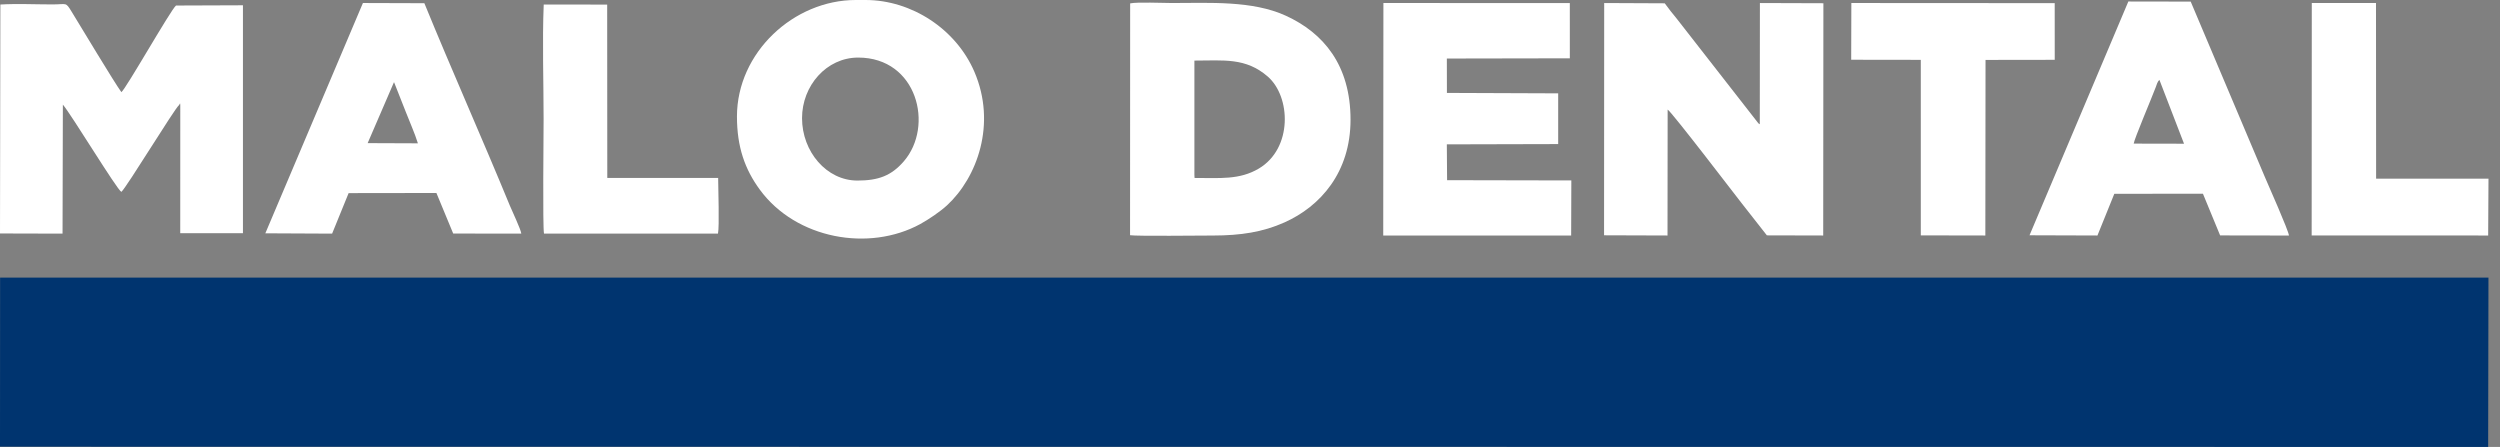 <svg xmlns="http://www.w3.org/2000/svg" width="179" height="32" viewBox="0 0 179 32" fill="none"><rect x="0" y="0" width="179" height="32" fill="#808080" stroke="none"/><g clip-path="url(#clip0_66_277)"><path fill-rule="evenodd" clip-rule="evenodd" d="M0 31.983L178.152 32L178.174 19.878H0.007L0 31.983Z" fill="#00346F"></path><path fill-rule="evenodd" clip-rule="evenodd" d="M52.766 8.343C52.766 10.519 53.333 12.123 54.405 13.582C56.995 17.113 62.217 18.048 65.893 16.041C66.482 15.718 67.316 15.155 67.808 14.7C69.953 12.721 71.378 8.882 69.763 5.132C68.451 2.088 65.277 0 61.968 0H61.272C56.831 0 52.766 3.761 52.766 8.343ZM57.426 8.46C57.426 10.857 59.182 12.928 61.389 12.928C62.898 12.928 63.822 12.582 64.714 11.55C66.893 9.028 65.676 4.122 61.446 4.122C59.175 4.122 57.426 6.138 57.426 8.46Z" fill="white"></path><path fill-rule="evenodd" clip-rule="evenodd" d="M80.912 16.841C81.371 16.918 86.012 16.865 86.867 16.864C88.823 16.861 90.403 16.623 91.963 15.927C94.548 14.775 96.697 12.334 96.698 8.575C96.699 4.663 94.763 2.358 92.06 1.123C89.664 0.027 86.599 0.216 83.907 0.216C83.246 0.216 81.445 0.133 80.919 0.243L80.912 16.841ZM85.519 12.52L85.53 12.742C87.341 12.74 88.742 12.892 90.131 12.069C92.565 10.624 92.428 6.923 90.773 5.483C89.192 4.108 87.601 4.338 85.519 4.338V12.52Z" fill="white"></path><path fill-rule="evenodd" clip-rule="evenodd" d="M12.821 7.523C12.904 7.415 12.912 7.224 12.908 7.814L12.905 16.695H17.395V0.378L12.602 0.396C12.226 0.697 9.002 6.39 8.69 6.597C8.162 5.871 5.744 1.837 5.124 0.829C4.688 0.119 4.795 0.317 3.757 0.317C2.572 0.317 1.187 0.252 0.027 0.324L0 16.716L4.478 16.728L4.501 7.49C5.101 8.186 8.39 13.612 8.69 13.738C9.051 13.441 12.499 7.771 12.821 7.523Z" fill="white"></path><path fill-rule="evenodd" clip-rule="evenodd" d="M114.851 16.847L119.394 16.862L119.403 7.845C119.683 7.995 124.366 14.126 124.73 14.585L126.508 16.852L130.542 16.862L130.555 0.232L126.009 0.217L126.001 8.896C125.871 8.814 125.974 8.9 125.852 8.768L120.053 1.335C119.743 0.952 119.483 0.641 119.195 0.237L114.86 0.217L114.851 16.847Z" fill="white"></path><path fill-rule="evenodd" clip-rule="evenodd" d="M99.04 16.862H112.495L112.508 12.919L103.612 12.901L103.593 10.336L111.566 10.316V6.684L103.599 6.653L103.594 4.191L112.4 4.175L112.399 0.22L99.052 0.216L99.04 16.862Z" fill="white"></path><path fill-rule="evenodd" clip-rule="evenodd" d="M145.314 16.846L150.177 16.862L151.385 13.875L157.731 13.872L158.961 16.856L163.889 16.864C163.866 16.525 162.417 13.267 162.163 12.67L156.854 0.115L152.39 0.107L145.314 16.846ZM152.772 10.283L156.376 10.29L154.616 5.723C154.47 5.839 154.414 6.077 154.352 6.242C154.049 7.046 152.813 9.952 152.772 10.283Z" fill="white"></path><path fill-rule="evenodd" clip-rule="evenodd" d="M18.998 16.705L23.779 16.728L24.961 13.827L31.247 13.818L32.449 16.721L37.326 16.728C37.286 16.409 36.67 15.123 36.502 14.714C34.523 9.903 32.351 5.04 30.384 0.23L25.985 0.216L18.998 16.705ZM26.324 10.248L29.921 10.262C29.695 9.526 29.33 8.733 29.051 8.004L28.23 5.923C28.224 5.911 28.216 5.894 28.209 5.884L26.324 10.248Z" fill="white"></path><path fill-rule="evenodd" clip-rule="evenodd" d="M132.546 4.278L137.529 4.285L137.53 16.853L142.151 16.862L142.164 4.29L147.119 4.283L147.117 0.225L132.557 0.216L132.546 4.278Z" fill="white"></path><path fill-rule="evenodd" clip-rule="evenodd" d="M165.515 16.857L178.153 16.862L178.176 12.794H170.13L170.121 0.216L165.524 0.217L165.515 16.857Z" fill="white"></path><path fill-rule="evenodd" clip-rule="evenodd" d="M38.951 16.728H51.407C51.518 16.199 51.42 13.492 51.42 12.74H43.482L43.474 0.328L38.93 0.324C38.823 2.974 38.922 5.842 38.922 8.517C38.922 9.594 38.848 16.264 38.951 16.728Z" fill="white"></path></g><defs><clipPath id="clip0_66_277"><rect width="178.176" height="32" fill="white"></rect></clipPath></defs></svg>